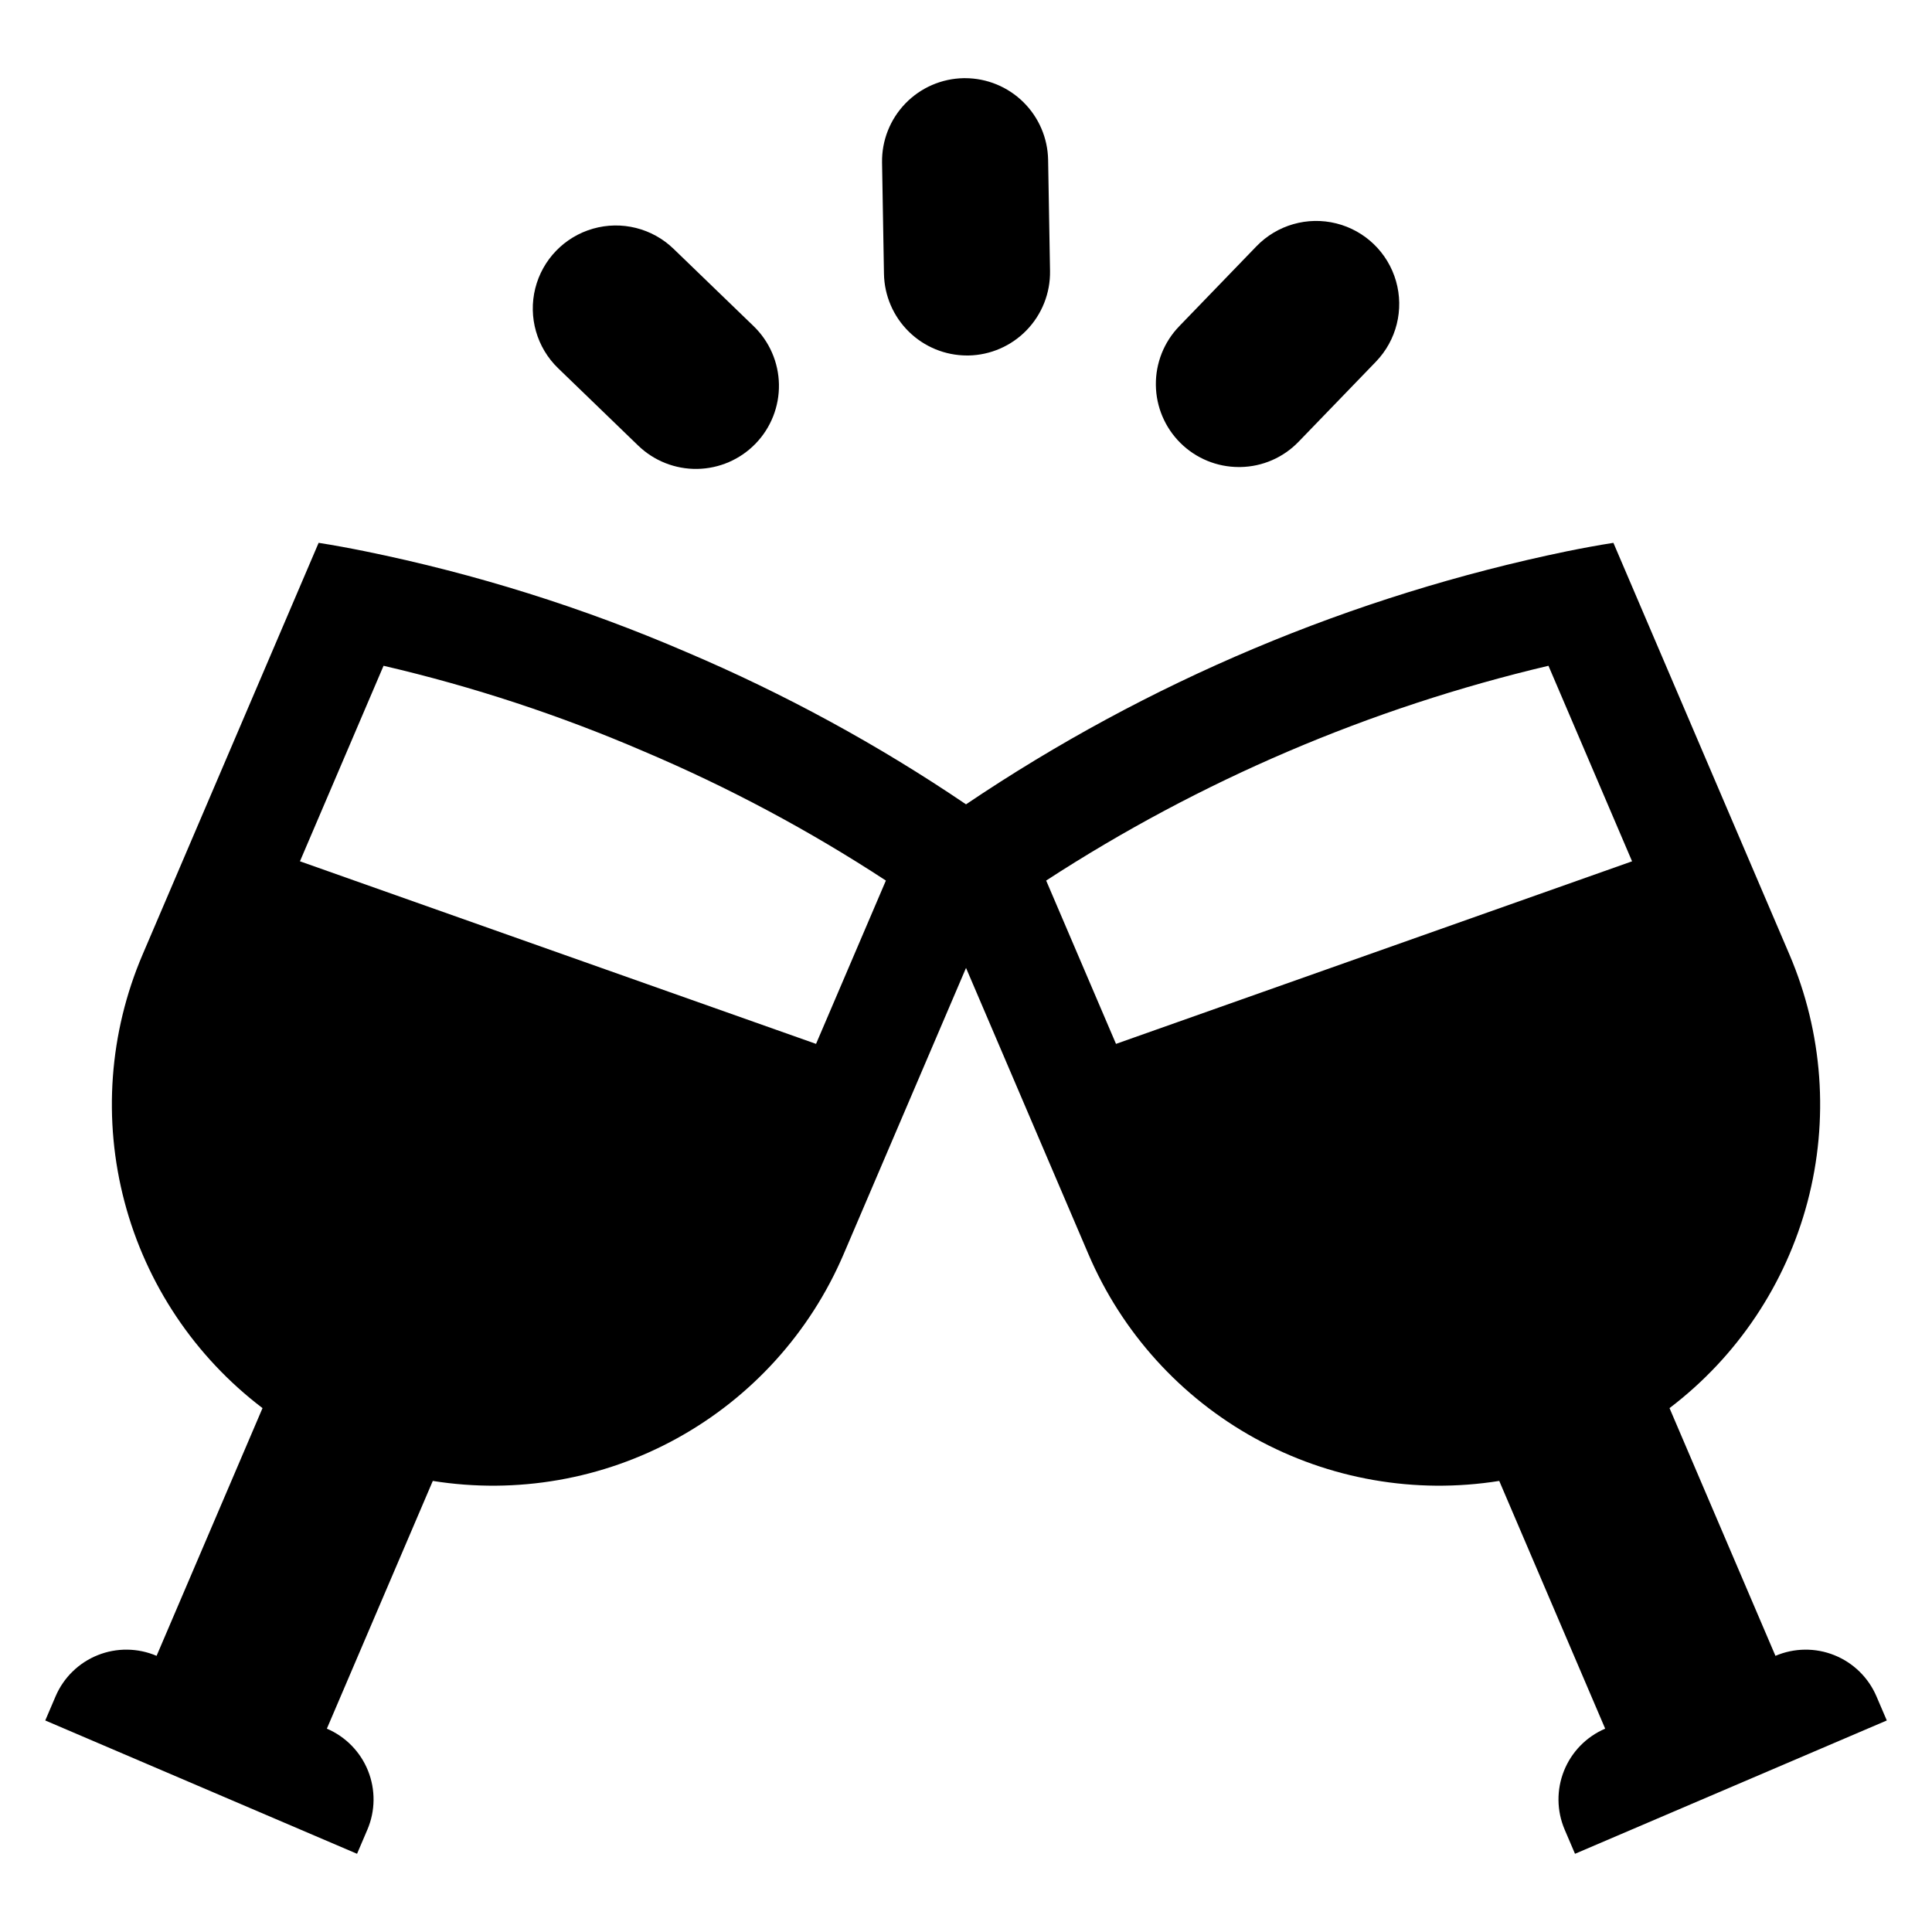 <?xml version="1.0" encoding="UTF-8"?>
<!-- Uploaded to: SVG Repo, www.svgrepo.com, Generator: SVG Repo Mixer Tools -->
<svg fill="#000000" width="800px" height="800px" version="1.1" viewBox="144 144 512 512" xmlns="http://www.w3.org/2000/svg">
 <g>
  <path d="m641.28 593.55c-2.125-4.973-6.141-8.898-11.16-10.91-5.019-2.016-10.633-1.949-15.609 0.176l-28.07-65.652c17.93-13.625 30.797-32.852 36.559-54.621 5.758-21.773 4.078-44.848-4.769-65.555l-46.664-109.13c-4.086 0.637-8.164 1.398-12.301 2.234-56.945 11.781-111.05 34.562-159.26 67.066-23.332-15.809-48.145-29.32-74.082-40.34-27.398-11.816-55.945-20.773-85.184-26.727-4.137-0.836-8.211-1.598-12.301-2.234l-46.66 109.13c-8.852 20.707-10.531 43.781-4.769 65.555 5.758 21.77 18.625 40.996 36.559 54.621l-28.074 65.652c-4.973-2.125-10.59-2.191-15.609-0.176-5.019 2.012-9.035 5.938-11.16 10.91l-2.734 6.394 82.629 35.332 2.734-6.394c2.125-4.973 2.188-10.586 0.176-15.609-2.012-5.019-5.938-9.035-10.91-11.16l28.074-65.652c22.238 3.551 45.027-0.426 64.746-11.305 19.723-10.875 35.246-28.031 44.105-48.734l32.461-75.914 32.461 75.914c8.859 20.703 24.379 37.859 44.102 48.734 19.719 10.879 42.508 14.855 64.746 11.305l28.074 65.652c-4.973 2.125-8.898 6.141-10.91 11.16-2.012 5.023-1.949 10.637 0.18 15.609l2.734 6.394 82.629-35.332zm-281.02-172.91-136.77-48.387 22.156-51.82v0.004c23.637 5.5 46.734 13.098 69.02 22.707 22.344 9.473 43.797 20.926 64.102 34.215zm79.492 0-18.508-43.281h-0.004c40.762-26.504 85.801-45.762 133.12-56.922l22.156 51.82z"/>
  <path d="m472.31 267.77h0.391-0.004c5.84-0.086 11.402-2.504 15.449-6.711l20.484-21.203v-0.004c5.461-5.652 7.496-13.793 5.328-21.352-2.164-7.559-8.195-13.387-15.824-15.293-7.629-1.906-15.695 0.406-21.16 6.059l-20.484 21.207v0.004c-4.023 4.164-6.242 9.746-6.176 15.539 0.062 5.789 2.41 11.324 6.527 15.395 4.117 4.074 9.676 6.359 15.469 6.359z"/>
  <path d="m400.26 238.21h0.391c5.832-0.109 11.383-2.527 15.434-6.727 4.055-4.195 6.277-9.828 6.184-15.66l-0.508-29.477v0.004c-0.105-5.769-2.469-11.266-6.582-15.309-4.113-4.047-9.648-6.316-15.418-6.324h-0.383c-5.836 0.102-11.391 2.516-15.449 6.715-4.055 4.199-6.277 9.836-6.176 15.672l0.508 29.477v-0.004c0.105 5.769 2.469 11.266 6.582 15.312 4.113 4.043 9.648 6.312 15.418 6.32z"/>
  <path d="m313.11 262.07h0.004c4.195 4.062 9.836 6.293 15.676 6.195 5.84-0.098 11.402-2.512 15.461-6.715 4.059-4.199 6.281-9.844 6.176-15.684s-2.527-11.398-6.731-15.453l-21.203-20.48c-5.652-5.461-13.793-7.496-21.352-5.328-7.559 2.164-13.387 8.195-15.293 15.824-1.902 7.629 0.406 15.695 6.062 21.156z"/>
 </g>
</svg>